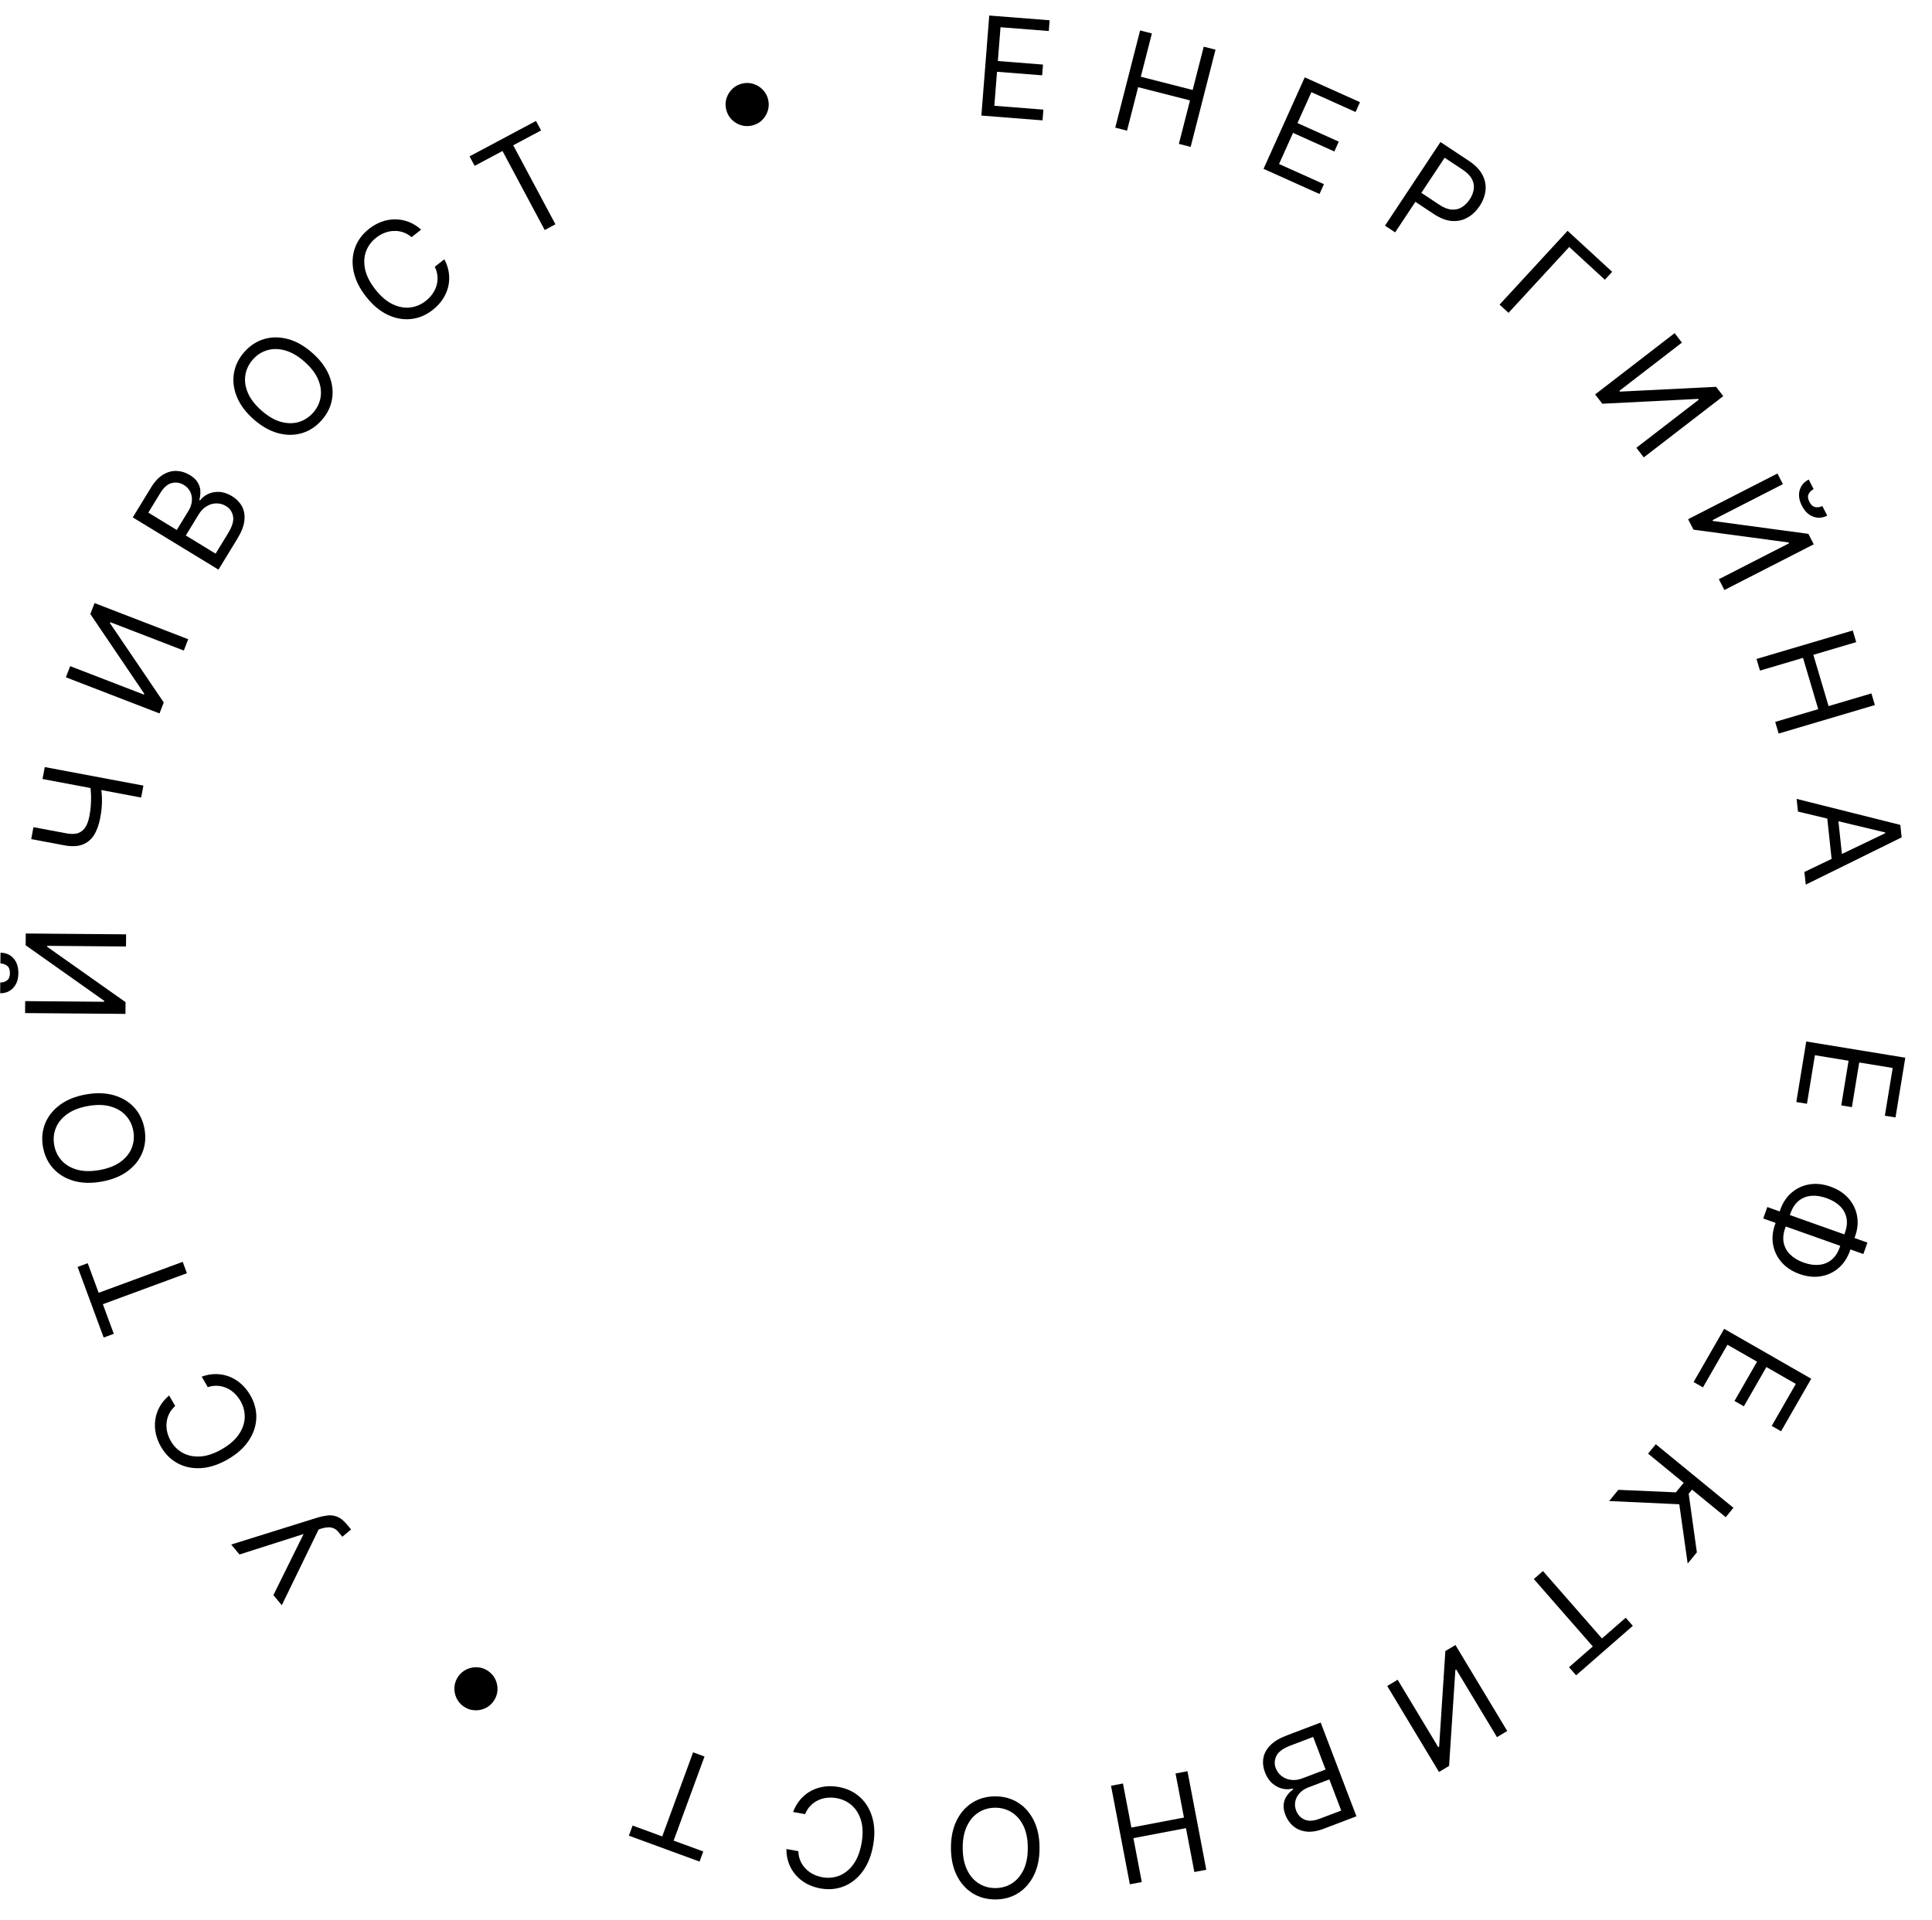 <svg width="168" height="167" viewBox="0 0 168 167" fill="none" xmlns="http://www.w3.org/2000/svg">
<path d="M85.337 10.052L86.021 1.351L91.272 1.763L91.199 2.698L87.001 2.369L86.77 5.308L90.696 5.616L90.622 6.551L86.697 6.243L86.464 9.2L90.729 9.534L90.656 10.469L85.337 10.052Z" fill="black"/>
<path d="M96.978 11.102L99.14 2.647L100.164 2.909L99.201 6.674L103.71 7.825L104.673 4.059L105.697 4.321L103.535 12.776L102.511 12.515L103.478 8.733L98.969 7.582L98.002 11.364L96.978 11.102Z" fill="black"/>
<path d="M109.872 14.685L113.456 6.728L118.26 8.887L117.875 9.742L114.035 8.016L112.824 10.704L116.415 12.319L116.03 13.174L112.439 11.559L111.221 14.264L115.124 16.018L114.739 16.873L109.872 14.685Z" fill="black"/>
<path d="M120.435 19.628L125.258 12.354L127.717 13.982C128.288 14.36 128.686 14.772 128.912 15.218C129.142 15.663 129.229 16.118 129.173 16.582C129.118 17.046 128.948 17.492 128.664 17.921C128.38 18.35 128.034 18.681 127.626 18.915C127.221 19.151 126.768 19.253 126.267 19.222C125.768 19.188 125.235 18.983 124.669 18.608L122.907 17.442L123.425 16.66L125.159 17.808C125.55 18.067 125.909 18.207 126.235 18.229C126.561 18.251 126.854 18.183 127.113 18.024C127.376 17.864 127.604 17.638 127.797 17.347C127.99 17.056 128.108 16.759 128.152 16.457C128.197 16.157 128.144 15.863 127.991 15.574C127.84 15.283 127.566 15.007 127.17 14.745L125.621 13.719L121.316 20.211L120.435 19.628Z" fill="black"/>
<path d="M140.188 23.641L139.553 24.331L136.455 21.48L131.176 27.208L130.398 26.493L136.312 20.075L140.188 23.641Z" fill="black"/>
<path d="M145.619 28.976L146.254 29.799L140.814 33.993L140.866 34.061L149.223 33.644L149.848 34.454L142.937 39.782L142.291 38.946L147.718 34.762L147.665 34.694L139.332 35.114L138.707 34.305L145.619 28.976Z" fill="black"/>
<path d="M154.561 41.183L155.035 42.109L148.919 45.237L148.958 45.313L157.251 46.432L157.717 47.342L149.948 51.317L149.466 50.376L155.566 47.255L155.527 47.18L147.258 46.068L146.791 45.158L154.561 41.183ZM158.462 44.012L158.89 44.846C158.48 45.056 158.072 45.086 157.667 44.936C157.261 44.786 156.934 44.469 156.685 43.983C156.44 43.505 156.376 43.058 156.491 42.642C156.608 42.228 156.871 41.916 157.281 41.706L157.708 42.541C157.511 42.642 157.365 42.785 157.272 42.97C157.18 43.157 157.202 43.384 157.338 43.649C157.474 43.915 157.646 44.066 157.853 44.104C158.062 44.144 158.265 44.113 158.462 44.012Z" fill="black"/>
<path d="M152.741 57.313L161.109 54.836L161.409 55.849L157.683 56.952L159.006 61.413L162.733 60.31L163.033 61.323L154.665 63.801L154.365 62.788L158.107 61.68L156.784 57.218L153.041 58.327L152.741 57.313Z" fill="black"/>
<path d="M156.344 70.585L156.227 69.483L165.245 71.746L165.36 72.831L157.022 76.941L156.904 75.839L163.933 72.468L163.926 72.401L156.344 70.585ZM159.777 70.631L160.251 75.072L159.319 75.171L158.845 70.73L159.777 70.631Z" fill="black"/>
<path d="M157.065 90.584L165.678 91.994L164.826 97.191L163.9 97.04L164.582 92.885L161.671 92.409L161.034 96.294L160.109 96.143L160.746 92.257L157.819 91.778L157.127 96L156.202 95.849L157.065 90.584Z" fill="black"/>
<path d="M161.317 107.514L160.855 108.815C160.638 109.425 160.308 109.918 159.867 110.295C159.425 110.672 158.913 110.909 158.329 111.006C157.746 111.104 157.133 111.038 156.49 110.81C155.848 110.582 155.33 110.246 154.936 109.801C154.542 109.357 154.292 108.849 154.185 108.277C154.077 107.706 154.132 107.115 154.349 106.504L154.812 105.204C155.029 104.593 155.358 104.1 155.8 103.723C156.242 103.346 156.754 103.109 157.338 103.012C157.921 102.915 158.534 102.98 159.176 103.208C159.819 103.436 160.337 103.773 160.731 104.217C161.125 104.661 161.375 105.169 161.482 105.741C161.59 106.312 161.535 106.903 161.317 107.514ZM160.434 107.2C160.6 106.734 160.642 106.306 160.561 105.916C160.479 105.528 160.289 105.187 159.992 104.895C159.694 104.605 159.304 104.375 158.822 104.204C158.346 104.035 157.902 103.969 157.49 104.007C157.078 104.047 156.717 104.192 156.409 104.441C156.099 104.693 155.861 105.052 155.696 105.517L155.233 106.818C155.067 107.284 155.025 107.711 155.107 108.099C155.189 108.489 155.378 108.829 155.676 109.119C155.973 109.411 156.363 109.643 156.845 109.814C157.321 109.984 157.766 110.048 158.178 110.007C158.589 109.97 158.95 109.825 159.26 109.573C159.568 109.324 159.806 108.967 159.971 108.501L160.434 107.2ZM162.031 109.069L153.325 105.978L153.679 104.982L162.385 108.074L162.031 109.069Z" fill="black"/>
<path d="M149.927 115.575L157.498 119.916L154.875 124.484L154.062 124.017L156.159 120.366L153.601 118.9L151.64 122.314L150.826 121.848L152.787 118.433L150.214 116.958L148.083 120.668L147.27 120.202L149.927 115.575Z" fill="black"/>
<path d="M140.726 129.578L145.728 129.797L146.409 128.967L143.31 126.429L143.981 125.612L150.732 131.141L150.062 131.958L147.135 129.561L146.843 129.917L147.554 135.016L146.754 135.991L146.025 130.833L139.926 130.553L140.726 129.578Z" fill="black"/>
<path d="M141.368 140.7L141.985 141.406L137.054 145.711L136.437 145.005L138.504 143.2L133.376 137.337L134.172 136.642L139.301 142.505L141.368 140.7Z" fill="black"/>
<path d="M131.062 150.552L130.171 151.088L126.628 145.203L126.554 145.247L126.007 153.59L125.13 154.117L120.629 146.64L121.535 146.096L125.069 151.966L125.142 151.922L125.684 143.602L126.56 143.075L131.062 150.552Z" fill="black"/>
<path d="M114.842 149.817L117.949 157.973L115.097 159.058C114.529 159.274 114.023 159.354 113.579 159.298C113.136 159.244 112.761 159.087 112.455 158.827C112.15 158.569 111.922 158.241 111.77 157.843C111.637 157.492 111.589 157.179 111.627 156.903C111.662 156.629 111.755 156.386 111.906 156.177C112.055 155.968 112.234 155.788 112.443 155.635L112.413 155.556C112.157 155.635 111.873 155.642 111.56 155.579C111.247 155.516 110.949 155.368 110.666 155.135C110.383 154.902 110.159 154.571 109.995 154.141C109.839 153.732 109.792 153.329 109.854 152.932C109.915 152.535 110.11 152.164 110.438 151.82C110.766 151.477 111.252 151.183 111.894 150.938L114.842 149.817ZM114.188 151.069L112.228 151.815C111.583 152.06 111.172 152.359 110.996 152.711C110.819 153.068 110.799 153.425 110.935 153.783C111.04 154.059 111.208 154.288 111.438 154.468C111.668 154.65 111.941 154.763 112.254 154.804C112.569 154.849 112.905 154.803 113.26 154.668L115.268 153.905L114.188 151.069ZM115.596 154.765L113.763 155.462C113.466 155.575 113.22 155.735 113.026 155.943C112.828 156.151 112.7 156.389 112.64 156.655C112.578 156.922 112.601 157.198 112.71 157.485C112.847 157.843 113.087 158.1 113.432 158.255C113.778 158.412 114.221 158.388 114.763 158.181L116.627 157.473L115.596 154.765Z" fill="black"/>
<path d="M103.258 154.049L104.895 162.621L103.857 162.819L103.128 159.002L98.557 159.873L99.286 163.69L98.248 163.888L96.611 155.316L97.649 155.118L98.381 158.952L102.952 158.081L102.22 154.247L103.258 154.049Z" fill="black"/>
<path d="M82.691 160.735C82.688 159.815 82.851 159.019 83.181 158.347C83.511 157.675 83.965 157.157 84.543 156.791C85.121 156.425 85.782 156.241 86.527 156.238C87.271 156.235 87.933 156.414 88.514 156.776C89.095 157.137 89.553 157.653 89.888 158.322C90.223 158.991 90.392 159.786 90.396 160.706C90.399 161.627 90.236 162.423 89.906 163.094C89.576 163.766 89.122 164.285 88.544 164.651C87.966 165.017 87.305 165.201 86.561 165.204C85.816 165.206 85.153 165.027 84.573 164.666C83.992 164.304 83.534 163.789 83.199 163.12C82.864 162.451 82.695 161.656 82.691 160.735ZM83.714 160.731C83.717 161.487 83.846 162.124 84.1 162.643C84.352 163.162 84.693 163.554 85.123 163.82C85.55 164.085 86.028 164.217 86.557 164.215C87.085 164.213 87.563 164.078 87.991 163.809C88.416 163.54 88.754 163.146 89.005 162.625C89.253 162.104 89.376 161.466 89.373 160.71C89.37 159.954 89.243 159.317 88.991 158.798C88.736 158.279 88.395 157.887 87.968 157.622C87.538 157.356 87.059 157.224 86.53 157.226C86.002 157.228 85.525 157.364 85.1 157.632C84.672 157.901 84.334 158.296 84.086 158.817C83.835 159.337 83.711 159.976 83.714 160.731Z" fill="black"/>
<path d="M68.383 160.818L69.423 161.006C69.43 161.317 69.49 161.599 69.603 161.853C69.713 162.107 69.863 162.33 70.053 162.524C70.24 162.719 70.458 162.88 70.706 163.005C70.955 163.131 71.222 163.22 71.507 163.272C72.027 163.366 72.522 163.32 72.992 163.133C73.459 162.946 73.863 162.62 74.204 162.153C74.543 161.686 74.78 161.081 74.915 160.337C75.049 159.594 75.04 158.944 74.887 158.388C74.731 157.831 74.467 157.384 74.095 157.045C73.721 156.706 73.274 156.489 72.754 156.395C72.469 156.343 72.187 156.333 71.91 156.364C71.633 156.394 71.373 156.467 71.13 156.582C70.884 156.699 70.665 156.857 70.473 157.056C70.277 157.258 70.122 157.501 70.007 157.786L68.967 157.598C69.125 157.173 69.339 156.806 69.608 156.497C69.878 156.188 70.189 155.94 70.54 155.752C70.891 155.567 71.27 155.447 71.675 155.39C72.079 155.333 72.497 155.344 72.93 155.422C73.662 155.555 74.281 155.852 74.787 156.313C75.292 156.774 75.649 157.364 75.856 158.083C76.064 158.801 76.085 159.614 75.921 160.519C75.757 161.425 75.451 162.178 75.005 162.779C74.558 163.379 74.017 163.807 73.382 164.061C72.747 164.316 72.063 164.377 71.331 164.244C70.897 164.166 70.502 164.029 70.144 163.835C69.784 163.64 69.473 163.393 69.209 163.094C68.945 162.798 68.741 162.458 68.597 162.074C68.453 161.693 68.381 161.274 68.383 160.818Z" fill="black"/>
<path d="M61.154 161.031L60.831 161.911L54.685 159.658L55.008 158.778L57.585 159.723L60.27 152.41L61.262 152.774L58.577 160.087L61.154 161.031Z" fill="black"/>
<path d="M42.475 145.355C42.755 145.554 42.962 145.805 43.096 146.106C43.229 146.409 43.282 146.726 43.256 147.056C43.227 147.385 43.114 147.689 42.914 147.969C42.713 148.251 42.462 148.458 42.162 148.59C41.858 148.722 41.542 148.774 41.213 148.746C40.883 148.72 40.578 148.607 40.298 148.408C40.015 148.207 39.809 147.956 39.679 147.654C39.545 147.352 39.492 147.038 39.52 146.709C39.545 146.381 39.658 146.076 39.859 145.794C40.059 145.514 40.31 145.308 40.614 145.176C40.916 145.041 41.231 144.987 41.562 145.013C41.888 145.04 42.193 145.154 42.475 145.355Z" fill="black"/>
<path d="M30.529 133.025L29.769 133.657L29.42 133.238C29.285 133.077 29.141 132.968 28.986 132.911C28.83 132.853 28.672 132.829 28.512 132.841C28.349 132.85 28.194 132.876 28.044 132.919L27.708 133.022L24.504 139.613L23.773 138.736L26.4 133.423L20.826 135.201L20.105 134.337L27.658 131.977C27.944 131.894 28.226 131.837 28.503 131.806C28.778 131.772 29.055 131.811 29.331 131.921C29.606 132.028 29.885 132.252 30.169 132.593L30.529 133.025Z" fill="black"/>
<path d="M14.705 121.371L15.235 122.286C15.003 122.492 14.827 122.721 14.706 122.971C14.583 123.219 14.51 123.478 14.486 123.748C14.458 124.017 14.476 124.287 14.541 124.557C14.606 124.828 14.711 125.089 14.856 125.34C15.121 125.797 15.476 126.145 15.923 126.382C16.367 126.617 16.878 126.714 17.455 126.673C18.03 126.629 18.645 126.418 19.299 126.04C19.954 125.662 20.443 125.235 20.768 124.758C21.091 124.279 21.262 123.788 21.28 123.286C21.296 122.781 21.172 122.3 20.907 121.843C20.762 121.592 20.588 121.371 20.385 121.18C20.182 120.988 19.959 120.837 19.714 120.726C19.465 120.614 19.203 120.549 18.926 120.531C18.646 120.513 18.36 120.552 18.068 120.648L17.539 119.734C17.965 119.579 18.383 119.505 18.793 119.511C19.204 119.516 19.594 119.592 19.965 119.739C20.333 119.887 20.67 120.098 20.975 120.371C21.28 120.641 21.542 120.967 21.763 121.348C22.136 121.992 22.31 122.656 22.286 123.339C22.261 124.023 22.042 124.676 21.628 125.299C21.214 125.923 20.609 126.464 19.812 126.925C19.015 127.386 18.243 127.64 17.496 127.688C16.749 127.736 16.073 127.6 15.468 127.28C14.862 126.961 14.373 126.479 14 125.835C13.78 125.454 13.628 125.064 13.545 124.666C13.461 124.265 13.447 123.867 13.505 123.473C13.559 123.081 13.687 122.705 13.886 122.347C14.084 121.99 14.357 121.665 14.705 121.371Z" fill="black"/>
<path d="M9.895 116.007L9.015 116.332L6.748 110.191L7.628 109.867L8.578 112.442L15.887 109.748L16.253 110.739L8.944 113.433L9.895 116.007Z" fill="black"/>
<path d="M7.482 95.186C8.389 95.026 9.201 95.052 9.919 95.263C10.637 95.474 11.226 95.833 11.685 96.34C12.144 96.848 12.438 97.468 12.568 98.201C12.697 98.934 12.633 99.617 12.376 100.251C12.119 100.885 11.689 101.424 11.086 101.868C10.484 102.312 9.73 102.613 8.823 102.773C7.917 102.933 7.104 102.908 6.386 102.697C5.668 102.486 5.08 102.127 4.621 101.619C4.162 101.112 3.867 100.492 3.738 99.759C3.608 99.026 3.672 98.342 3.929 97.708C4.187 97.075 4.617 96.536 5.219 96.092C5.821 95.648 6.576 95.346 7.482 95.186ZM7.66 96.194C6.916 96.325 6.31 96.56 5.842 96.899C5.374 97.236 5.045 97.638 4.857 98.107C4.668 98.573 4.62 99.067 4.712 99.587C4.803 100.107 5.018 100.555 5.356 100.931C5.693 101.305 6.14 101.571 6.696 101.729C7.251 101.885 7.901 101.898 8.645 101.766C9.389 101.635 9.996 101.401 10.464 101.065C10.932 100.725 11.261 100.323 11.449 99.857C11.638 99.388 11.686 98.893 11.594 98.373C11.502 97.853 11.287 97.406 10.95 97.032C10.613 96.656 10.166 96.39 9.611 96.235C9.055 96.076 8.404 96.062 7.66 96.194Z" fill="black"/>
<path d="M2.182 88.112L2.19 87.072L9.059 87.129L9.06 87.044L2.231 82.214L2.239 81.191L10.966 81.264L10.957 82.321L4.105 82.264L4.105 82.349L10.917 87.161L10.909 88.184L2.182 88.112ZM0.036 83.798L0.043 82.861C0.504 82.864 0.879 83.027 1.169 83.347C1.459 83.668 1.601 84.101 1.597 84.646C1.592 85.183 1.443 85.609 1.147 85.925C0.852 86.238 0.474 86.393 0.014 86.389L0.022 85.451C0.244 85.453 0.439 85.394 0.607 85.273C0.776 85.149 0.861 84.939 0.864 84.64C0.866 84.342 0.784 84.128 0.618 83.999C0.451 83.867 0.257 83.8 0.036 83.798Z" fill="black"/>
<path d="M2.714 72.981L2.909 71.942L5.774 72.48C6.198 72.56 6.546 72.549 6.817 72.447C7.085 72.344 7.294 72.166 7.446 71.914C7.595 71.662 7.704 71.352 7.773 70.983C7.817 70.751 7.851 70.525 7.875 70.304C7.896 70.083 7.91 69.865 7.915 69.653C7.921 69.437 7.919 69.225 7.909 69.018C7.899 68.808 7.883 68.602 7.861 68.398L8.799 68.574C8.822 68.772 8.84 68.968 8.853 69.161C8.866 69.352 8.871 69.549 8.867 69.753C8.864 69.955 8.851 70.171 8.828 70.401C8.802 70.63 8.763 70.883 8.711 71.159C8.6 71.751 8.419 72.245 8.168 72.64C7.918 73.032 7.581 73.307 7.158 73.465C6.736 73.619 6.209 73.638 5.578 73.519L2.714 72.981ZM3.698 67.754L3.893 66.716L12.47 68.328L12.275 69.366L3.698 67.754Z" fill="black"/>
<path d="M5.728 58.908L6.103 57.939L12.512 60.412L12.543 60.332L7.855 53.407L8.223 52.454L16.365 55.596L15.984 56.581L9.592 54.114L9.561 54.194L14.239 61.096L13.87 62.05L5.728 58.908Z" fill="black"/>
<path d="M18.998 49.544L11.546 45L13.137 42.396C13.454 41.877 13.805 41.504 14.191 41.277C14.573 41.048 14.966 40.943 15.367 40.961C15.766 40.978 16.148 41.098 16.511 41.32C16.832 41.515 17.061 41.733 17.2 41.974C17.341 42.213 17.415 42.461 17.424 42.72C17.434 42.975 17.403 43.228 17.331 43.477L17.404 43.521C17.558 43.302 17.777 43.122 18.064 42.98C18.35 42.838 18.676 42.773 19.043 42.783C19.409 42.794 19.789 42.919 20.182 43.159C20.555 43.386 20.839 43.676 21.034 44.028C21.229 44.379 21.302 44.791 21.253 45.264C21.204 45.737 21 46.266 20.642 46.853L18.998 49.544ZM18.748 48.154L19.841 46.365C20.201 45.776 20.342 45.288 20.265 44.902C20.188 44.511 19.985 44.217 19.657 44.017C19.405 43.863 19.133 43.785 18.841 43.784C18.547 43.78 18.263 43.858 17.989 44.018C17.713 44.175 17.476 44.417 17.277 44.742L16.158 46.574L18.748 48.154ZM15.372 46.095L16.394 44.422C16.56 44.151 16.656 43.873 16.682 43.59C16.71 43.304 16.667 43.038 16.551 42.791C16.437 42.542 16.249 42.337 15.987 42.178C15.66 41.978 15.312 41.923 14.945 42.011C14.575 42.099 14.24 42.39 13.938 42.884L12.898 44.586L15.372 46.095Z" fill="black"/>
<path d="M27.161 30.697C27.851 31.306 28.337 31.957 28.619 32.65C28.901 33.343 28.987 34.026 28.875 34.701C28.764 35.376 28.461 35.992 27.968 36.55C27.475 37.107 26.9 37.482 26.243 37.676C25.587 37.869 24.897 37.868 24.174 37.673C23.452 37.478 22.745 37.076 22.055 36.467C21.366 35.858 20.879 35.207 20.597 34.514C20.315 33.821 20.23 33.137 20.341 32.463C20.453 31.788 20.755 31.172 21.248 30.614C21.741 30.057 22.316 29.681 22.973 29.488C23.629 29.295 24.319 29.296 25.042 29.49C25.765 29.685 26.471 30.087 27.161 30.697ZM26.483 31.463C25.917 30.962 25.355 30.635 24.798 30.48C24.242 30.323 23.722 30.317 23.238 30.462C22.756 30.604 22.339 30.873 21.989 31.269C21.639 31.664 21.422 32.111 21.338 32.609C21.255 33.105 21.325 33.62 21.547 34.154C21.771 34.685 22.167 35.201 22.733 35.701C23.299 36.201 23.86 36.53 24.416 36.687C24.973 36.842 25.493 36.848 25.975 36.706C26.46 36.561 26.877 36.291 27.227 35.895C27.577 35.499 27.793 35.053 27.876 34.558C27.96 34.059 27.89 33.545 27.666 33.013C27.444 32.48 27.049 31.963 26.483 31.463Z" fill="black"/>
<path d="M36.621 19.975L35.788 20.626C35.552 20.425 35.301 20.282 35.036 20.197C34.773 20.11 34.506 20.074 34.235 20.087C33.965 20.097 33.7 20.152 33.441 20.254C33.181 20.356 32.937 20.496 32.709 20.675C32.293 21 31.998 21.4 31.825 21.875C31.654 22.347 31.629 22.866 31.75 23.431C31.874 23.994 32.169 24.573 32.634 25.168C33.1 25.763 33.592 26.189 34.109 26.444C34.629 26.697 35.139 26.798 35.64 26.746C36.142 26.692 36.602 26.502 37.018 26.177C37.246 25.998 37.441 25.796 37.602 25.568C37.764 25.341 37.883 25.099 37.959 24.841C38.035 24.579 38.063 24.311 38.042 24.035C38.021 23.755 37.943 23.478 37.806 23.202L38.639 22.551C38.851 22.951 38.983 23.355 39.035 23.762C39.086 24.169 39.065 24.566 38.971 24.953C38.876 25.337 38.714 25.7 38.486 26.04C38.261 26.379 37.974 26.684 37.628 26.955C37.041 27.414 36.408 27.678 35.727 27.749C35.046 27.819 34.368 27.693 33.693 27.37C33.018 27.047 32.396 26.523 31.829 25.798C31.261 25.074 30.902 24.345 30.75 23.613C30.599 22.88 30.639 22.192 30.871 21.549C31.104 20.905 31.513 20.355 32.099 19.896C32.446 19.625 32.812 19.421 33.195 19.284C33.58 19.144 33.972 19.076 34.371 19.078C34.768 19.078 35.157 19.152 35.54 19.3C35.921 19.445 36.282 19.67 36.621 19.975Z" fill="black"/>
<path d="M41.274 14.425L40.832 13.598L46.608 10.518L47.049 11.345L44.628 12.636L48.298 19.507L47.366 20.005L43.695 13.134L41.274 14.425Z" fill="black"/>
<path d="M65.391 10.919C65.056 10.996 64.732 10.985 64.417 10.885C64.102 10.783 63.83 10.612 63.6 10.373C63.372 10.134 63.22 9.847 63.143 9.512C63.065 9.174 63.076 8.85 63.177 8.538C63.279 8.223 63.45 7.952 63.689 7.725C63.928 7.495 64.214 7.342 64.549 7.265C64.887 7.187 65.212 7.2 65.525 7.303C65.839 7.402 66.11 7.572 66.337 7.811C66.566 8.047 66.72 8.334 66.798 8.671C66.875 9.006 66.862 9.331 66.76 9.646C66.66 9.961 66.491 10.233 66.253 10.463C66.016 10.689 65.729 10.841 65.391 10.919Z" fill="black"/>
</svg>
